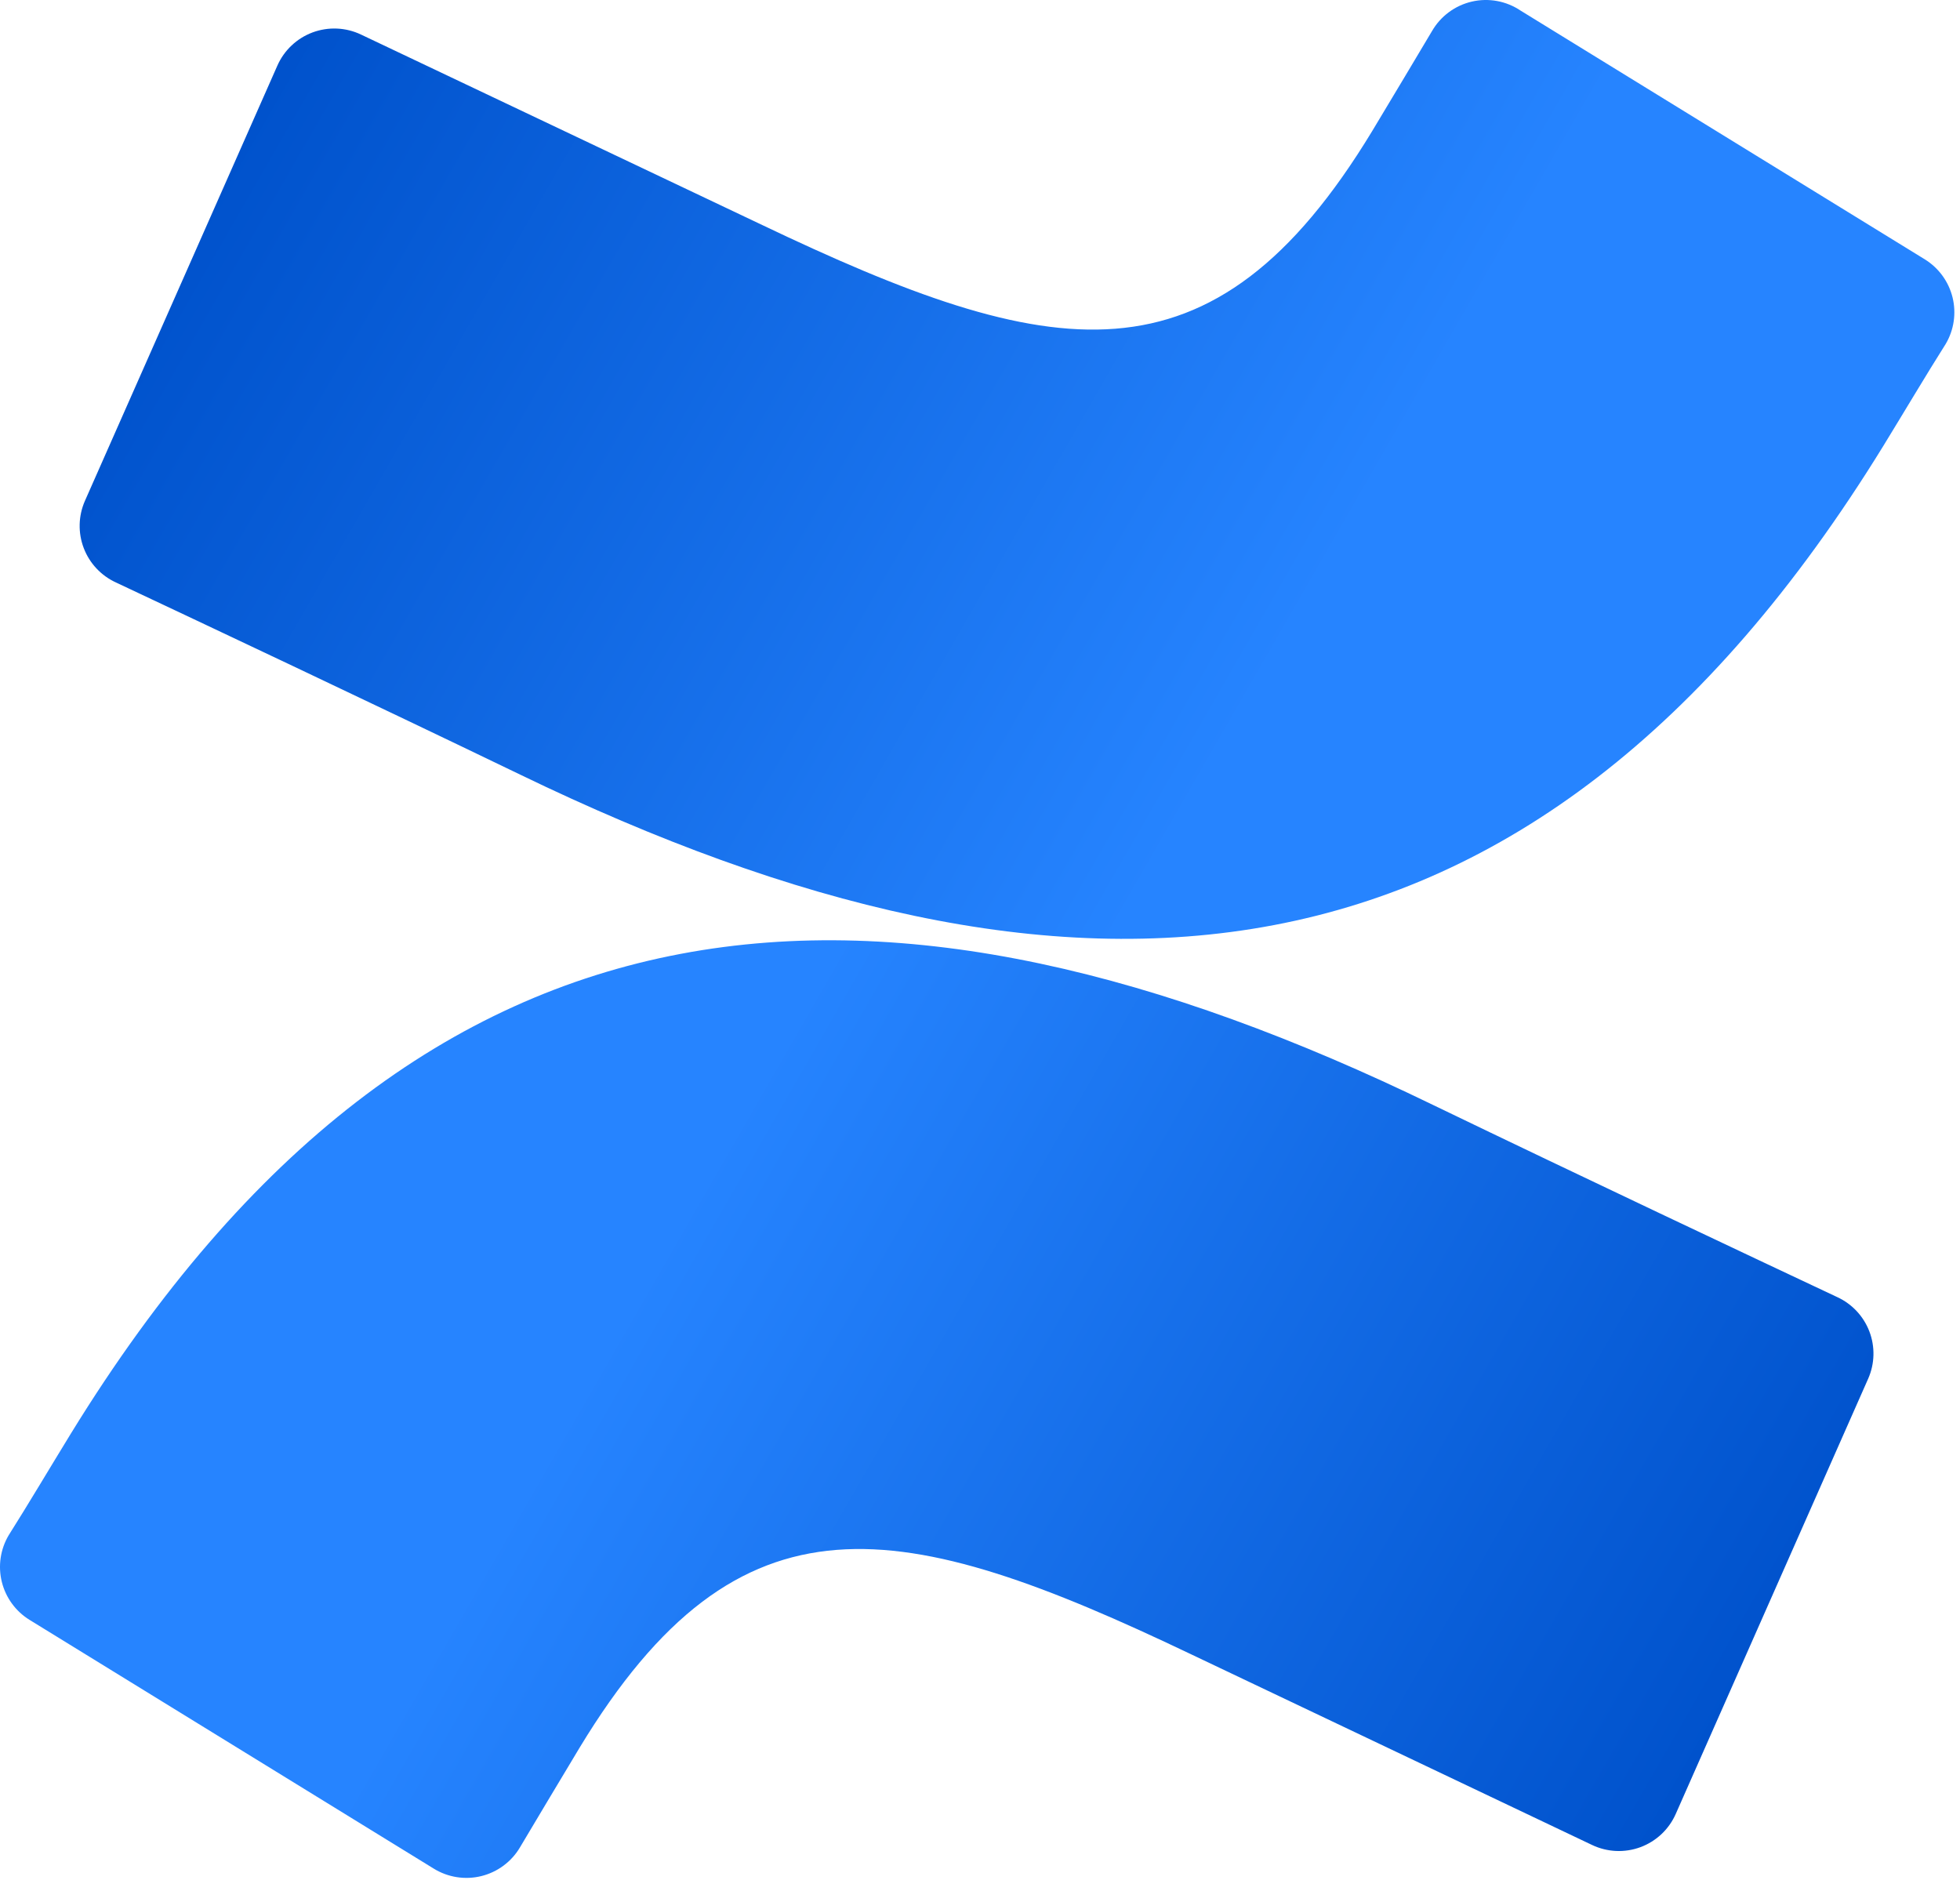 <svg viewBox="0 0 114 110" fill="none" xmlns="http://www.w3.org/2000/svg">
<path d="M4.122 83.382C2.946 85.299 1.626 87.524 0.504 89.297C0.022 90.112 -0.122 91.084 0.105 92.004C0.332 92.924 0.91 93.718 1.716 94.216L25.229 108.686C25.637 108.938 26.092 109.106 26.567 109.181C27.041 109.256 27.525 109.235 27.992 109.121C28.458 109.006 28.897 108.8 29.283 108.514C29.669 108.228 29.994 107.869 30.239 107.456C31.18 105.882 32.391 103.838 33.712 101.65C43.026 86.276 52.395 88.157 69.288 96.224L92.602 107.311C93.039 107.519 93.514 107.637 93.997 107.659C94.481 107.68 94.964 107.604 95.418 107.436C95.871 107.267 96.286 107.009 96.639 106.677C96.991 106.345 97.273 105.945 97.468 105.502L108.663 80.181C109.044 79.312 109.067 78.328 108.729 77.441C108.39 76.555 107.717 75.837 106.855 75.442C101.935 73.127 92.15 68.515 83.342 64.264C51.654 48.873 24.723 49.867 4.122 83.382Z" fill="url(#paint0_linear_380_273)"/>
<path d="M109.55 25.921C110.726 24.003 112.046 21.779 113.168 20.006C113.65 19.191 113.793 18.219 113.567 17.299C113.34 16.379 112.762 15.585 111.956 15.086L88.443 0.617C88.031 0.34 87.567 0.15 87.079 0.06C86.591 -0.03 86.089 -0.019 85.606 0.093C85.122 0.205 84.667 0.415 84.268 0.711C83.87 1.006 83.536 1.381 83.288 1.811C82.348 3.384 81.136 5.428 79.815 7.617C70.501 22.991 61.132 21.109 44.239 13.043L20.997 2.01C20.56 1.802 20.086 1.684 19.602 1.662C19.119 1.641 18.636 1.717 18.182 1.885C17.728 2.054 17.313 2.312 16.961 2.644C16.609 2.976 16.327 3.375 16.132 3.818L4.936 29.14C4.556 30.009 4.532 30.993 4.871 31.88C5.209 32.766 5.882 33.484 6.745 33.879C11.664 36.194 21.449 40.806 30.258 45.056C62.018 60.43 88.949 59.399 109.55 25.921Z" fill="url(#paint1_linear_380_273)"/>
<defs>
<linearGradient id="paint0_linear_380_273" x1="108.03" y1="116.156" x2="36.895" y2="75.279" gradientUnits="userSpaceOnUse">
<stop offset="0.18" stop-color="#0052CC"/>
<stop offset="1" stop-color="#2684FF"/>
</linearGradient>
<linearGradient id="paint1_linear_380_273" x1="5.641" y1="-6.871" x2="76.795" y2="34.023" gradientUnits="userSpaceOnUse">
<stop offset="0.18" stop-color="#0052CC"/>
<stop offset="1" stop-color="#2684FF"/>
</linearGradient>
</defs>
</svg>
